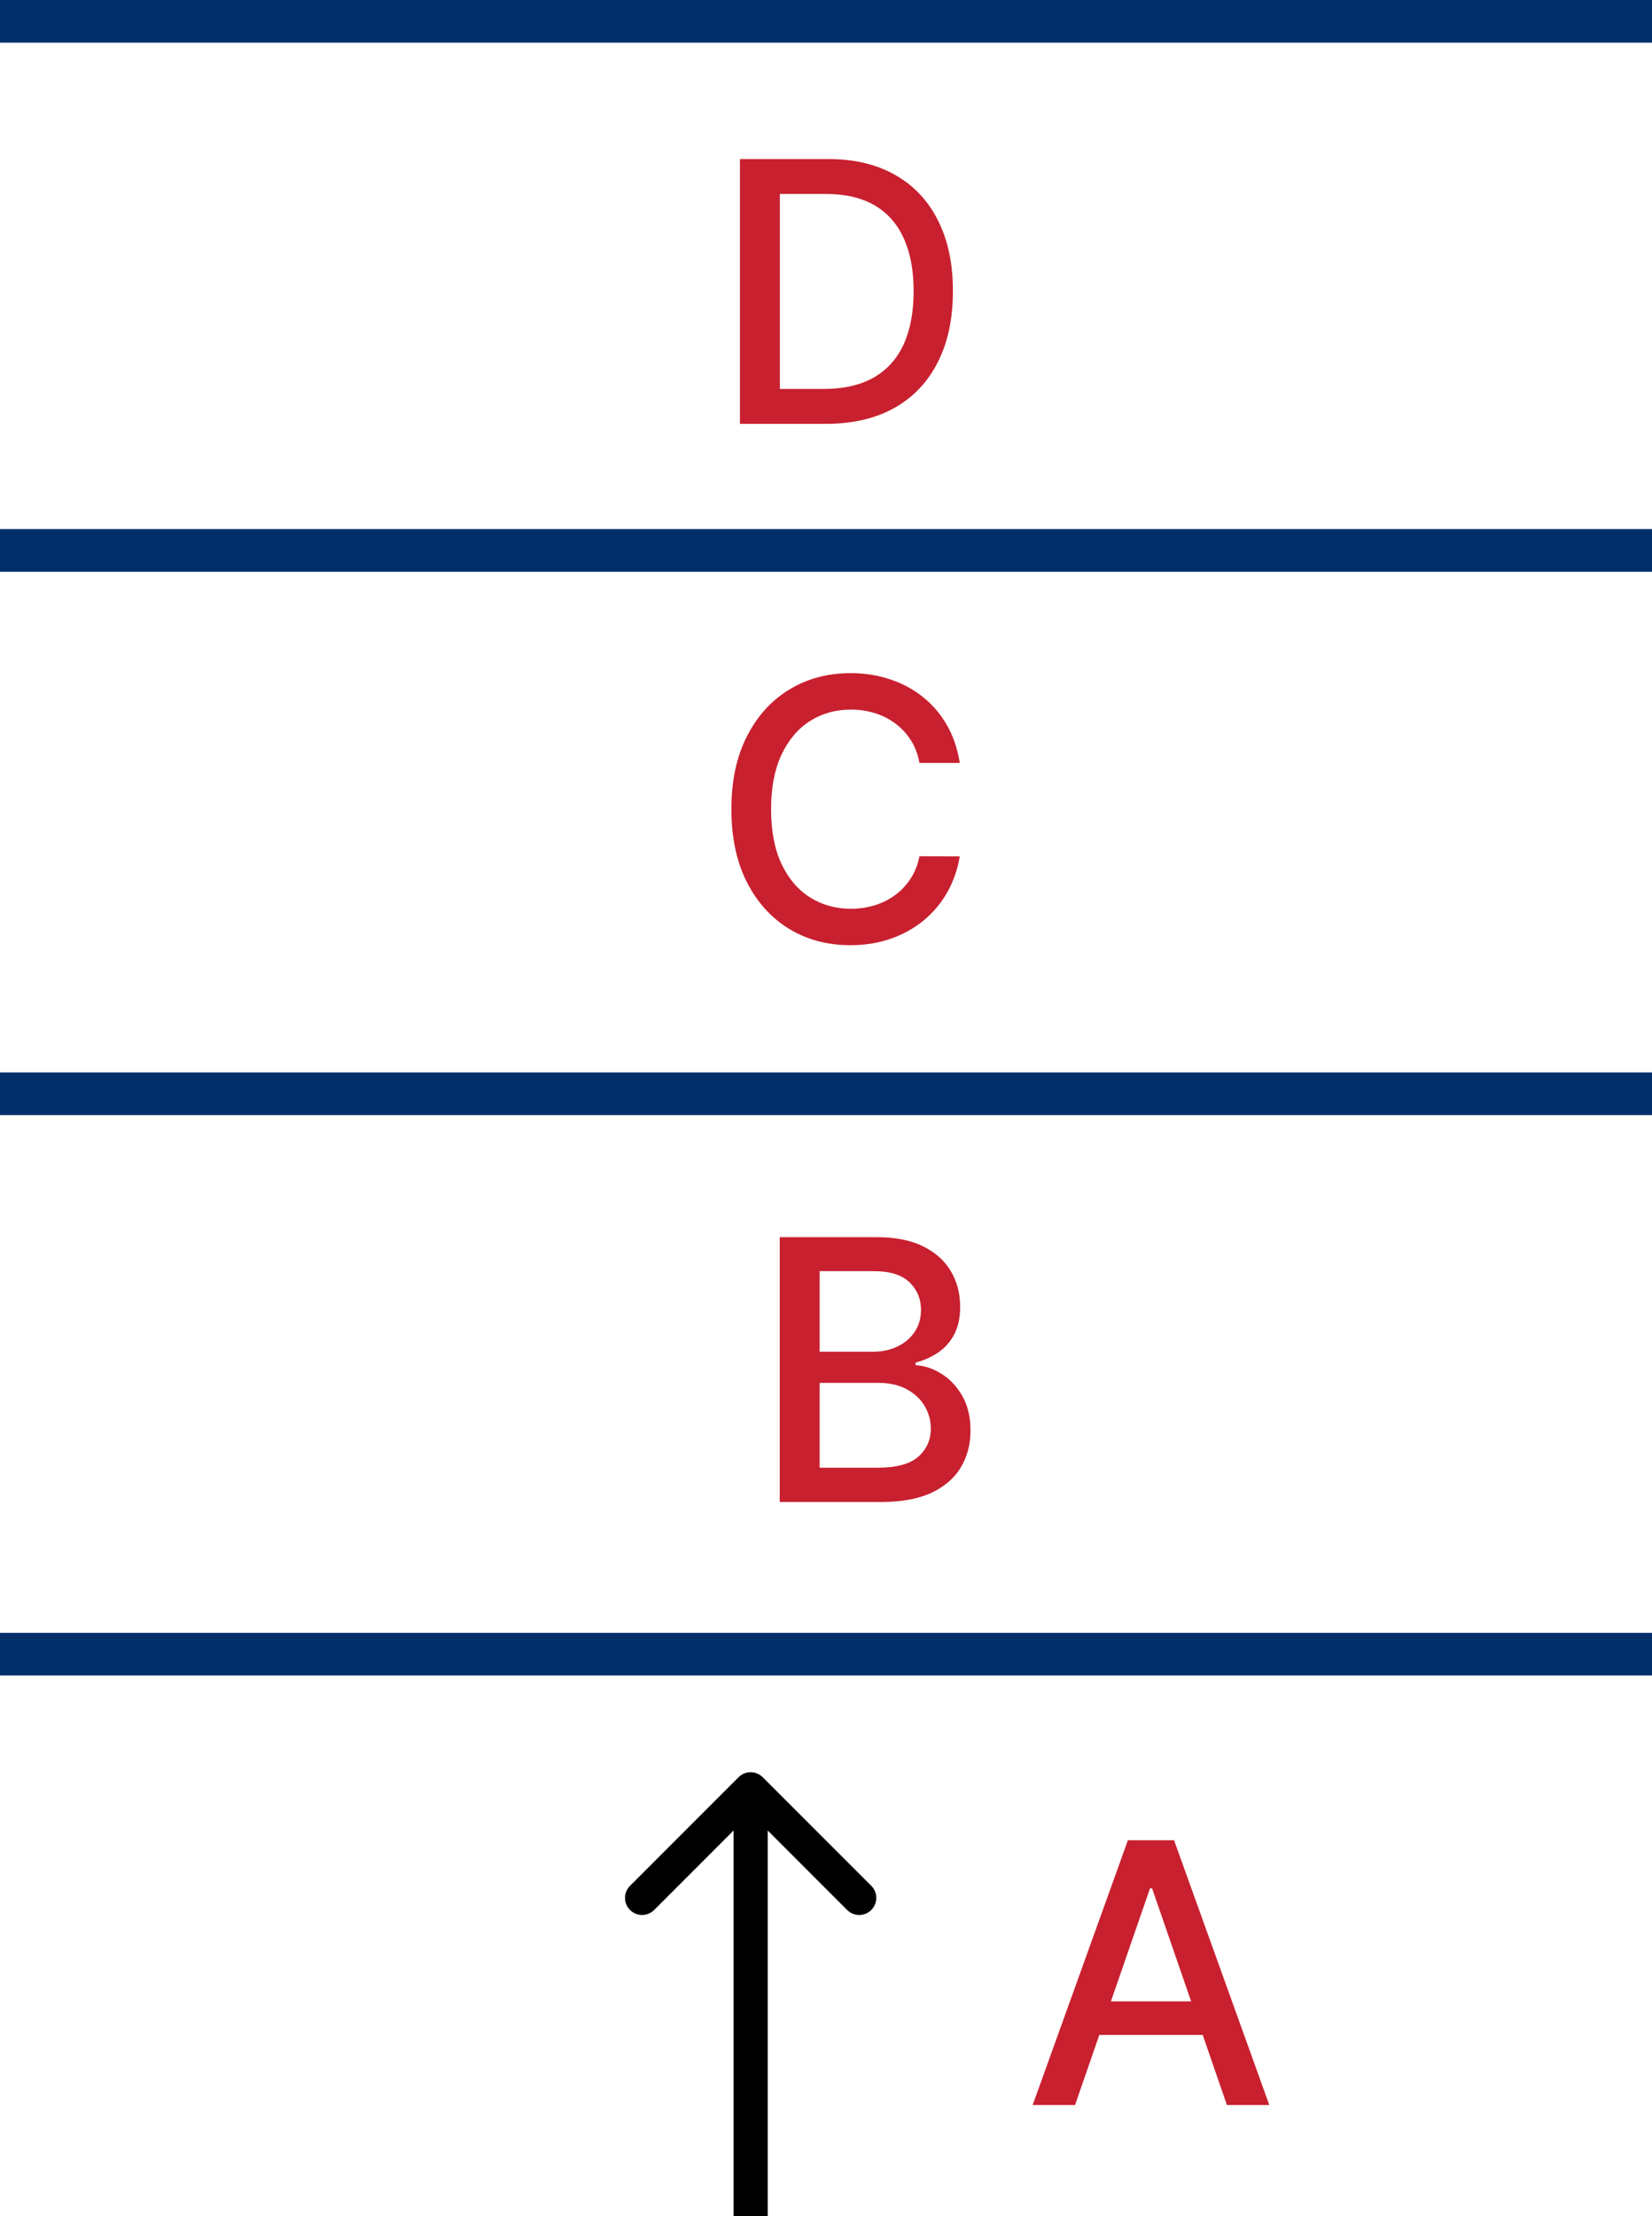<svg width="581" height="779" viewBox="0 0 581 779" fill="none" xmlns="http://www.w3.org/2000/svg">
<line y1="7.5" x2="581" y2="7.5" stroke="#002F6C" stroke-width="15"/>
<line y1="193.5" x2="581" y2="193.5" stroke="#002F6C" stroke-width="15"/>
<line y1="581.5" x2="581" y2="581.5" stroke="#002F6C" stroke-width="15"/>
<line y1="384.5" x2="581" y2="384.5" stroke="#002F6C" stroke-width="15"/>
<path d="M268.243 624.757C265.899 622.414 262.101 622.414 259.757 624.757L221.574 662.941C219.23 665.284 219.23 669.083 221.574 671.426C223.917 673.77 227.716 673.77 230.059 671.426L264 637.485L297.941 671.426C300.284 673.77 304.083 673.77 306.426 671.426C308.77 669.083 308.77 665.284 306.426 662.941L268.243 624.757ZM264 779H270V629H264H258V779H264Z" fill="black"/>
<path d="M378.091 740H363.182L396.682 646.909H412.909L446.409 740H431.5L405.182 663.818H404.455L378.091 740ZM380.591 703.545H428.955V715.364H380.591V703.545Z" fill="#C8202F"/>
<path d="M274.227 528V434.909H308.318C314.924 434.909 320.394 436 324.727 438.182C329.061 440.333 332.303 443.258 334.455 446.955C336.606 450.621 337.682 454.758 337.682 459.364C337.682 463.242 336.97 466.515 335.545 469.182C334.121 471.818 332.212 473.939 329.818 475.545C327.455 477.121 324.848 478.273 322 479V479.909C325.091 480.061 328.106 481.061 331.045 482.909C334.015 484.727 336.47 487.318 338.409 490.682C340.348 494.045 341.318 498.136 341.318 502.955C341.318 507.712 340.197 511.985 337.955 515.773C335.742 519.53 332.318 522.515 327.682 524.727C323.045 526.909 317.121 528 309.909 528H274.227ZM288.273 515.955H308.545C315.273 515.955 320.091 514.652 323 512.045C325.909 509.439 327.364 506.182 327.364 502.273C327.364 499.333 326.621 496.636 325.136 494.182C323.652 491.727 321.53 489.773 318.773 488.318C316.045 486.864 312.803 486.136 309.045 486.136H288.273V515.955ZM288.273 475.182H307.091C310.242 475.182 313.076 474.576 315.591 473.364C318.136 472.152 320.152 470.455 321.636 468.273C323.152 466.061 323.909 463.455 323.909 460.455C323.909 456.606 322.561 453.379 319.864 450.773C317.167 448.167 313.03 446.864 307.455 446.864H288.273V475.182Z" fill="#C8202F"/>
<path d="M337.545 268.182H323.364C322.818 265.152 321.803 262.485 320.318 260.182C318.833 257.879 317.015 255.924 314.864 254.318C312.712 252.712 310.303 251.5 307.636 250.682C305 249.864 302.197 249.455 299.227 249.455C293.864 249.455 289.061 250.803 284.818 253.5C280.606 256.197 277.273 260.152 274.818 265.364C272.394 270.576 271.182 276.939 271.182 284.455C271.182 292.03 272.394 298.424 274.818 303.636C277.273 308.848 280.621 312.788 284.864 315.455C289.106 318.121 293.879 319.455 299.182 319.455C302.121 319.455 304.909 319.061 307.545 318.273C310.212 317.455 312.621 316.258 314.773 314.682C316.924 313.106 318.742 311.182 320.227 308.909C321.742 306.606 322.788 303.97 323.364 301L337.545 301.045C336.788 305.621 335.318 309.833 333.136 313.682C330.985 317.5 328.212 320.803 324.818 323.591C321.455 326.348 317.606 328.485 313.273 330C308.939 331.515 304.212 332.273 299.091 332.273C291.03 332.273 283.848 330.364 277.545 326.545C271.242 322.697 266.273 317.197 262.636 310.045C259.03 302.894 257.227 294.364 257.227 284.455C257.227 274.515 259.045 265.985 262.682 258.864C266.318 251.712 271.288 246.227 277.591 242.409C283.894 238.561 291.061 236.636 299.091 236.636C304.03 236.636 308.636 237.348 312.909 238.773C317.212 240.167 321.076 242.227 324.5 244.955C327.924 247.652 330.758 250.955 333 254.864C335.242 258.742 336.758 263.182 337.545 268.182Z" fill="#C8202F"/>
<path d="M290.364 149H260.227V55.909H291.318C300.439 55.909 308.273 57.773 314.818 61.5C321.364 65.197 326.379 70.515 329.864 77.454C333.379 84.364 335.136 92.651 335.136 102.318C335.136 112.015 333.364 120.348 329.818 127.318C326.303 134.288 321.212 139.652 314.545 143.409C307.879 147.136 299.818 149 290.364 149ZM274.273 136.727H289.591C296.682 136.727 302.576 135.394 307.273 132.727C311.97 130.03 315.485 126.136 317.818 121.045C320.152 115.924 321.318 109.682 321.318 102.318C321.318 95.015 320.152 88.818 317.818 83.727C315.515 78.636 312.076 74.773 307.5 72.136C302.924 69.5 297.242 68.182 290.455 68.182H274.273V136.727Z" fill="#C8202F"/>
</svg>
